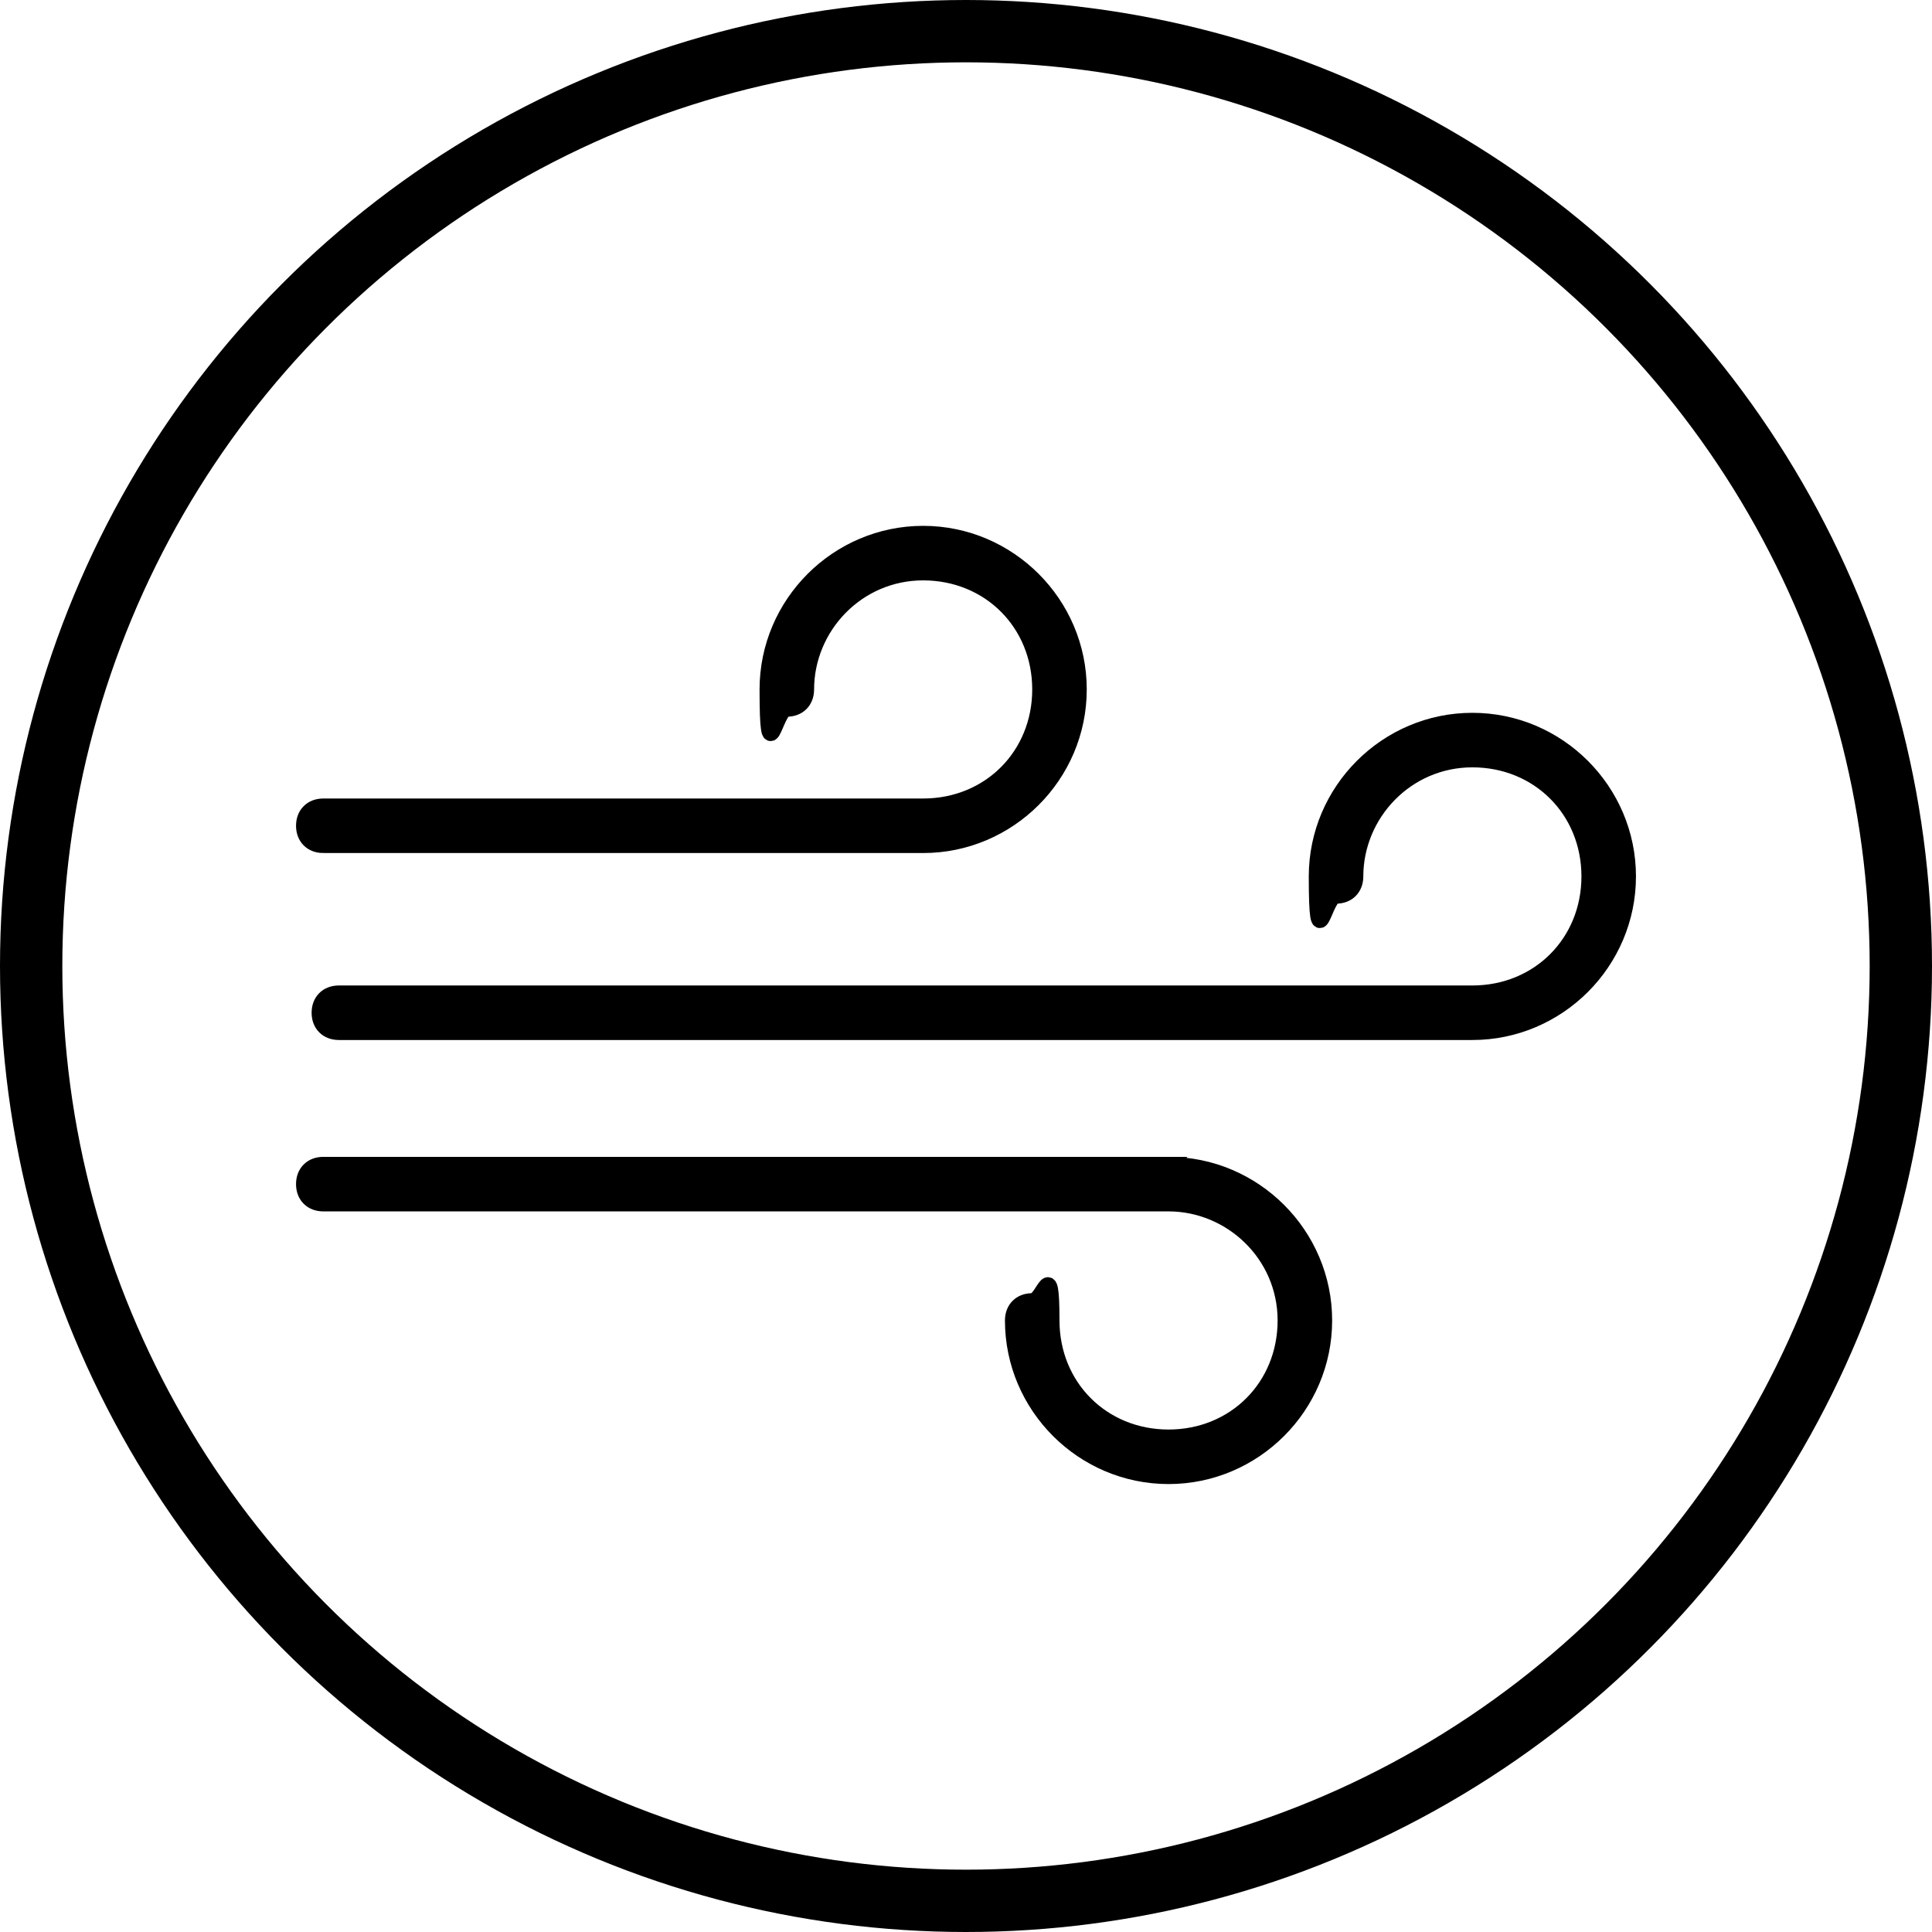 <?xml version="1.0" encoding="UTF-8"?>
<svg xmlns="http://www.w3.org/2000/svg" xmlns:xlink="http://www.w3.org/1999/xlink" version="1.1" viewBox="0 0 49.6 49.6">
  <defs>
    <style>
      .cls-1 {
        stroke-width: .4px;
      }

      .cls-1, .cls-2 {
        stroke: #000;
        stroke-miterlimit: 10;
      }

      .cls-2 {
        fill: none;
        stroke-width: 1.6px;
      }

      .cls-3 {
        clip-path: url(#clippath);
      }
    </style>
    <clipPath id="clippath">
      <circle class="cls-2" cx="24.8" cy="24.8" r="24"/>
    </clipPath>
  </defs>
  <!-- Generator: Adobe Illustrator 28.7.1, SVG Export Plug-In . SVG Version: 1.2.0 Build 142)  -->
  <g>
    <g id="_レイヤー_1" data-name="レイヤー_1">
      <g>
        <g class="cls-3">
          <g>
            <path class="cls-1" d="M8.3,21.7h15.4c2.2,0,4-1.8,4-4s-1.8-4-4-4-4,1.8-4,4,.2.5.5.5.5-.2.5-.5c0-1.6,1.3-3,3-3s3,1.3,3,3-1.3,3-3,3h-15.4c-.3,0-.5.2-.5.5s.2.5.5.5Z"/>
            <path class="cls-1" d="M30,29.9H8.3c-.3,0-.5.2-.5.5s.2.5.5.5h21.7c1.6,0,3,1.3,3,3s-1.3,3-3,3-3-1.3-3-3-.2-.5-.5-.5-.5.2-.5.5c0,2.2,1.8,4,4,4s4-1.8,4-4-1.8-4-4-4Z"/>
            <path class="cls-1" d="M37.8,18.5c-2.2,0-4,1.8-4,4s.2.5.5.5.5-.2.5-.5c0-1.6,1.3-3,3-3s3,1.3,3,3-1.3,3-3,3H8.7c-.3,0-.5.2-.5.5s.2.5.5.5h29.1c2.2,0,4-1.8,4-4s-1.8-4-4-4Z"/>
          </g>
        </g>
        <circle class="cls-2" cx="24.8" cy="24.8" r="24"/>
      </g>
    </g>
  </g>
</svg>